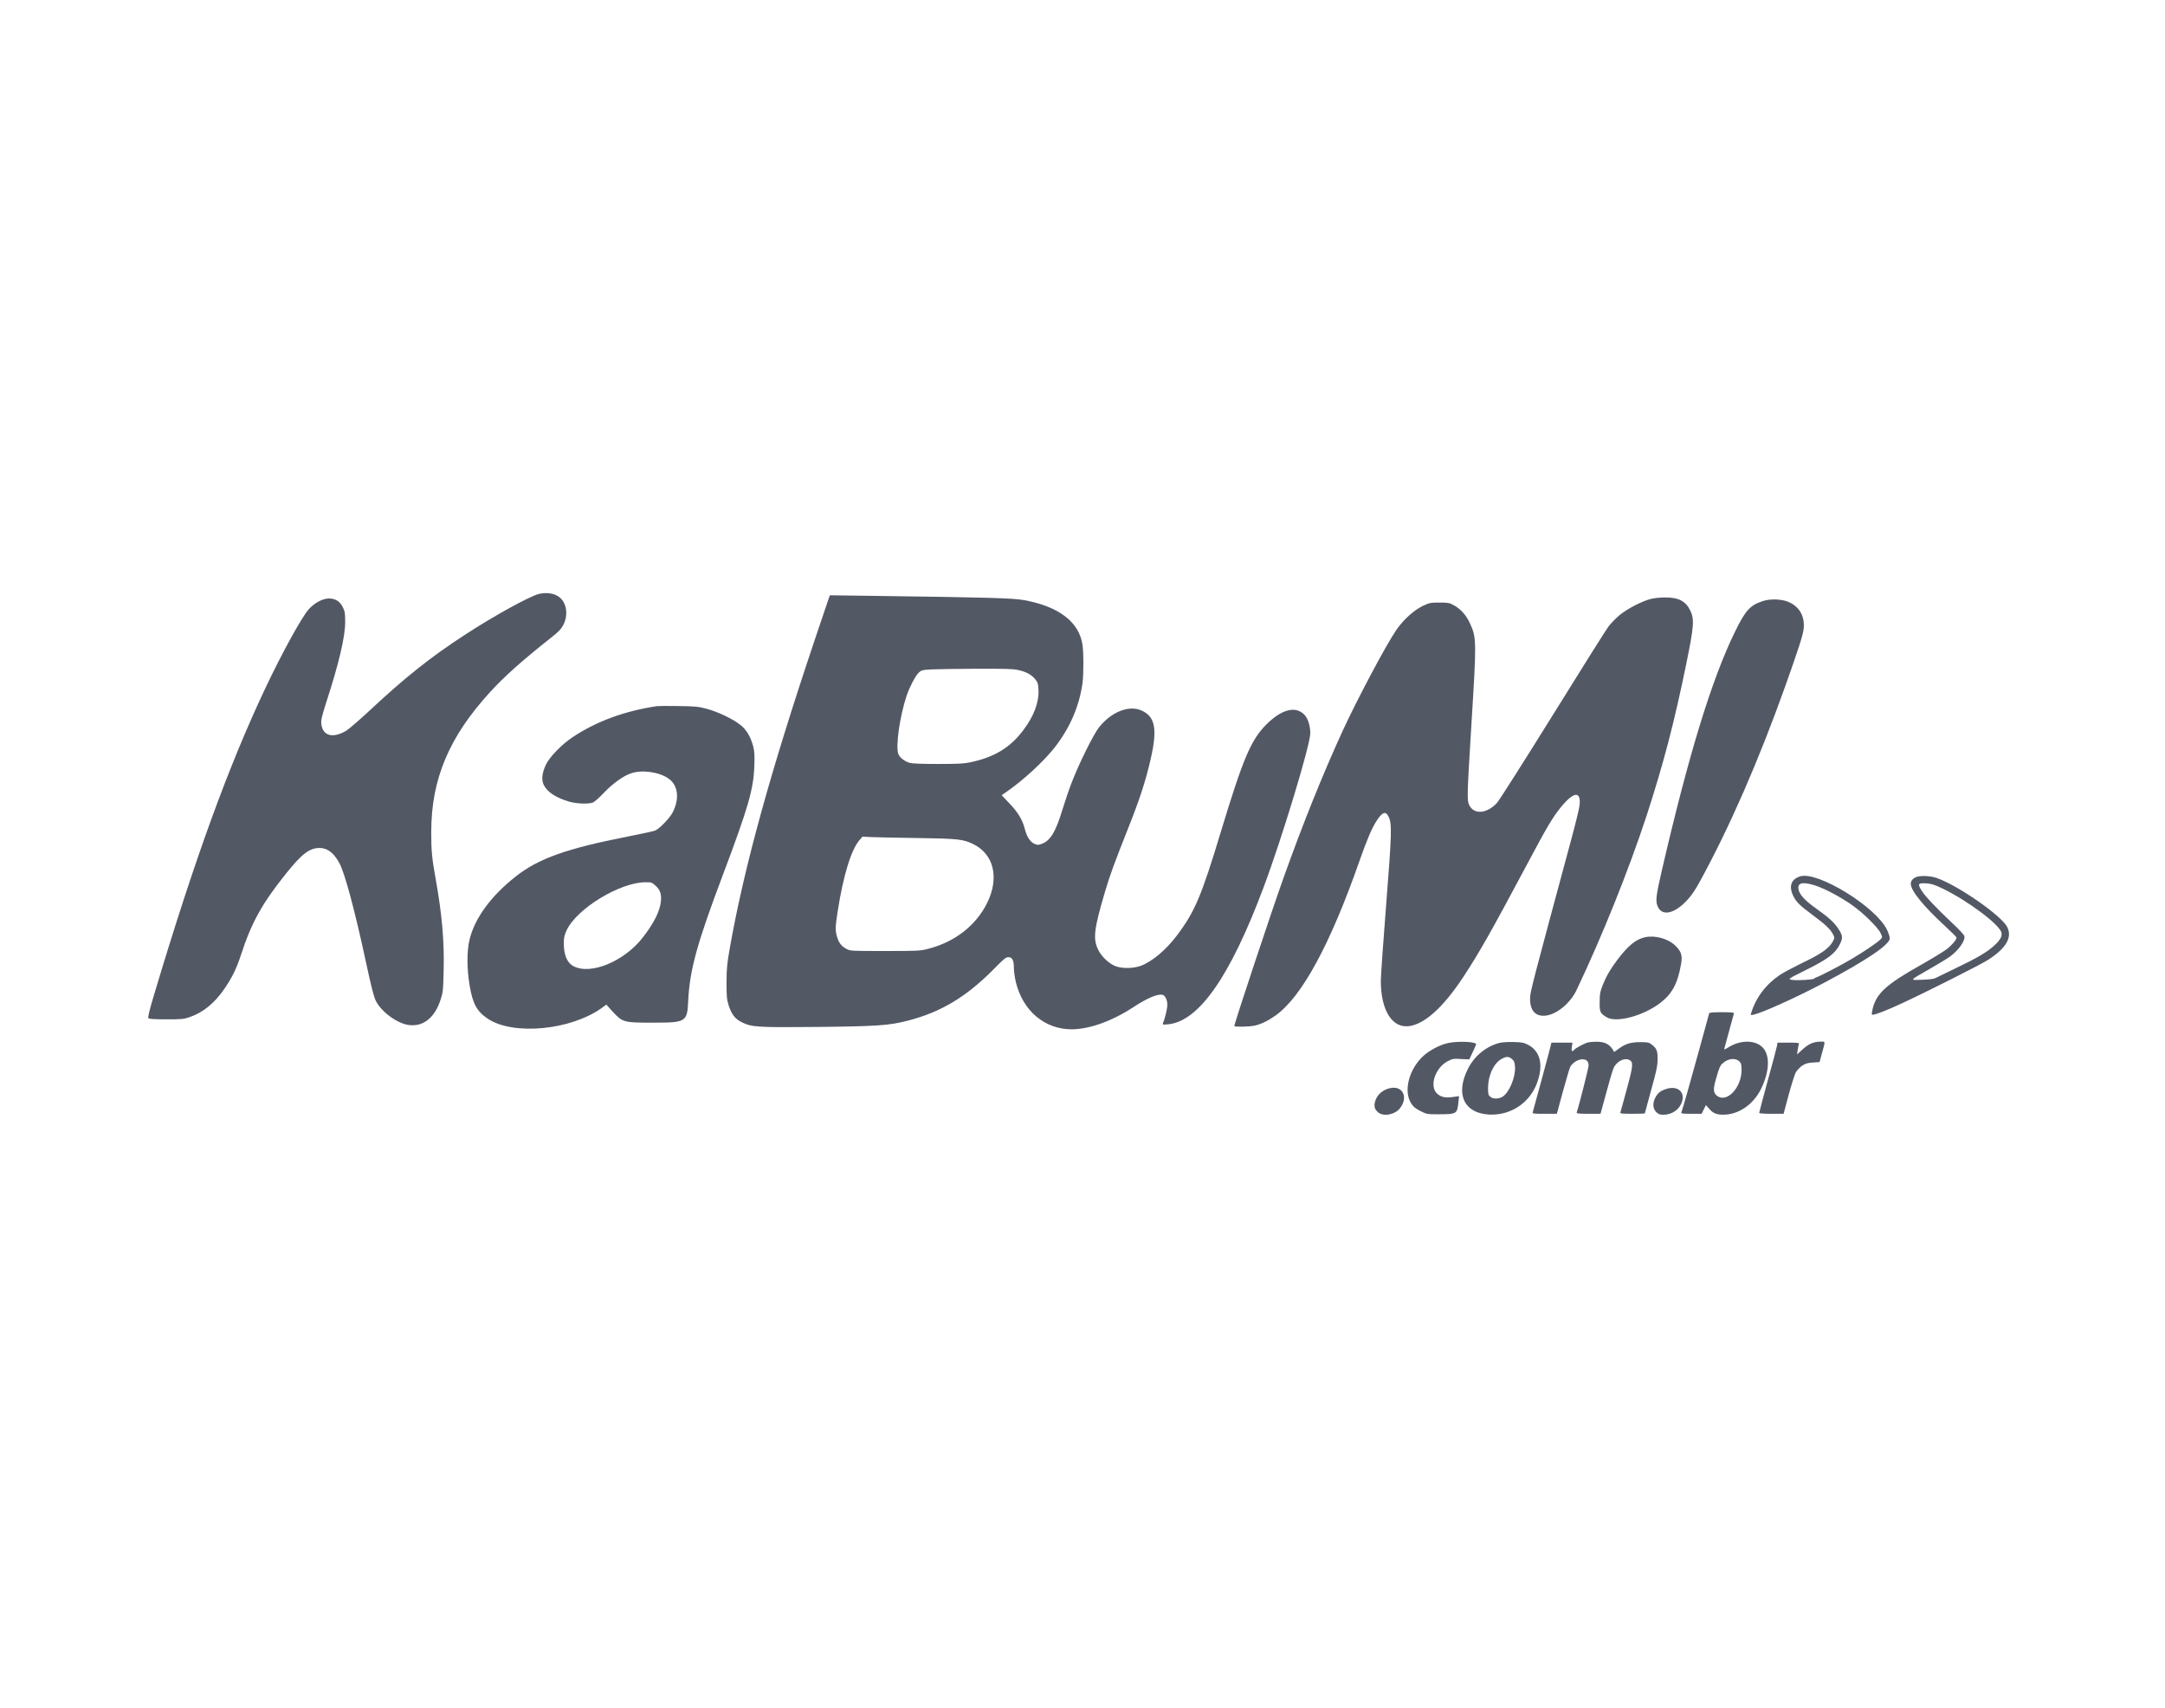 <?xml version="1.0" encoding="UTF-8"?>
<svg xmlns="http://www.w3.org/2000/svg" width="71" height="56" viewBox="0 0 71 56" fill="none">
  <path d="M59.034 28.736C58.731 28.832 58.653 29.069 58.818 29.396C58.918 29.586 59.028 29.695 59.456 30.012C59.881 30.326 60.037 30.479 60.122 30.653C60.169 30.753 60.169 30.762 60.087 30.902C59.965 31.108 59.694 31.295 59.103 31.575C58.822 31.712 58.5 31.883 58.384 31.958C57.915 32.272 57.587 32.702 57.428 33.218C57.406 33.29 57.412 33.293 57.506 33.271C57.771 33.218 58.875 32.72 59.759 32.257C61.206 31.494 61.975 30.974 61.975 30.765C61.975 30.722 61.935 30.597 61.885 30.491C61.525 29.735 59.606 28.555 59.034 28.736ZM59.528 29.035C59.831 29.131 60.353 29.408 60.731 29.673C61.091 29.922 61.597 30.42 61.675 30.6C61.735 30.728 61.735 30.731 61.675 30.797C61.588 30.893 61.106 31.22 60.703 31.456C60.337 31.671 59.65 32.026 59.569 32.045C59.544 32.051 59.512 32.067 59.5 32.085C59.472 32.123 58.987 32.154 58.79 32.132C58.609 32.11 58.612 32.11 59.312 31.762C59.95 31.441 60.191 31.254 60.331 30.974C60.441 30.759 60.434 30.681 60.294 30.463C60.153 30.249 59.981 30.09 59.569 29.797C59.156 29.505 58.975 29.293 58.975 29.106C58.975 28.938 59.156 28.916 59.528 29.035Z" fill="#535865"></path>
  <path d="M62.897 28.742C62.754 28.776 62.663 28.867 62.663 28.979C62.663 29.203 63.069 29.704 63.782 30.361C63.991 30.554 64.163 30.725 64.163 30.741C64.163 30.818 64.013 30.993 63.829 31.133C63.713 31.217 63.341 31.444 63.004 31.634C61.853 32.281 61.528 32.577 61.41 33.091C61.388 33.181 61.378 33.262 61.391 33.271C61.422 33.302 61.832 33.15 62.347 32.91C63.194 32.518 64.954 31.631 65.21 31.466C65.798 31.083 65.998 30.734 65.823 30.392C65.629 30.018 64.216 29.035 63.513 28.789C63.338 28.727 63.051 28.705 62.897 28.742ZM63.704 29.134C64.541 29.539 65.589 30.326 65.639 30.588C65.66 30.703 65.595 30.825 65.42 30.986C65.176 31.214 64.867 31.397 64.166 31.733C63.813 31.902 63.494 32.057 63.46 32.076C63.426 32.098 63.241 32.12 63.038 32.126C62.613 32.138 62.591 32.169 63.304 31.758C63.579 31.6 63.87 31.425 63.948 31.366C64.238 31.154 64.457 30.84 64.42 30.691C64.41 30.653 64.248 30.476 64.057 30.299C63.488 29.766 63.123 29.377 63.01 29.19C62.879 28.976 62.901 28.948 63.188 28.966C63.344 28.979 63.454 29.013 63.704 29.134Z" fill="#535865"></path>
  <path d="M45.58 35.681C45.34 35.734 45.152 35.905 45.096 36.117C45.052 36.275 45.08 36.378 45.196 36.474C45.374 36.624 45.752 36.549 45.918 36.331C46.193 35.967 45.993 35.584 45.58 35.681Z" fill="#535865"></path>
  <path fill-rule="evenodd" clip-rule="evenodd" d="M55.707 34.482C55.889 33.813 56.045 33.249 56.051 33.228C56.06 33.2 56.173 33.19 56.47 33.19C56.782 33.19 56.873 33.2 56.864 33.228C56.858 33.249 56.786 33.505 56.708 33.797C56.671 33.931 56.636 34.06 56.608 34.163L56.607 34.165C56.574 34.283 56.551 34.366 56.548 34.383C56.536 34.426 56.561 34.417 56.682 34.342C57.092 34.084 57.592 34.096 57.827 34.37C58.052 34.638 58.023 35.155 57.752 35.706C57.517 36.185 57.07 36.512 56.604 36.546C56.326 36.565 56.189 36.518 56.054 36.359L55.945 36.235L55.873 36.378L55.804 36.521H55.464C55.188 36.521 55.126 36.512 55.138 36.478C55.185 36.356 55.41 35.562 55.707 34.482ZM57.114 35.083C57.114 34.912 57.101 34.862 57.048 34.809C56.917 34.678 56.673 34.703 56.495 34.865C56.407 34.943 56.383 35.002 56.282 35.351C56.176 35.709 56.182 35.83 56.307 35.93C56.626 36.179 57.114 35.668 57.114 35.083Z" fill="#535865"></path>
  <path fill-rule="evenodd" clip-rule="evenodd" d="M27.183 19.606C27.164 19.656 26.948 20.297 26.701 21.035C25.27 25.299 24.419 28.375 23.944 31.027C23.841 31.609 23.829 31.74 23.826 32.21C23.826 32.674 23.835 32.767 23.894 32.96C23.994 33.268 24.107 33.414 24.348 33.53C24.663 33.679 24.848 33.692 26.823 33.673C28.783 33.651 29.155 33.626 29.771 33.467C30.855 33.19 31.687 32.689 32.59 31.777C32.903 31.456 32.99 31.385 33.065 31.385C33.196 31.385 33.249 31.485 33.249 31.727C33.249 31.839 33.278 32.048 33.312 32.194C33.54 33.141 34.253 33.748 35.141 33.751C35.719 33.751 36.459 33.486 37.157 33.032C37.632 32.72 37.966 32.58 38.129 32.621C38.213 32.646 38.282 32.789 38.282 32.948C38.282 33.069 38.207 33.39 38.141 33.545C38.116 33.601 38.126 33.604 38.316 33.586C39.319 33.483 40.342 32.02 41.432 29.113C42.032 27.519 42.97 24.425 42.97 24.045C42.97 23.793 42.892 23.55 42.77 23.428C42.48 23.139 42.026 23.26 41.529 23.755C41.023 24.263 40.764 24.873 40.035 27.282C39.401 29.38 39.185 29.888 38.607 30.66C38.238 31.148 37.797 31.522 37.413 31.668C37.178 31.755 36.828 31.765 36.6 31.687C36.381 31.609 36.131 31.379 36.016 31.145C35.837 30.784 35.875 30.467 36.238 29.24C36.4 28.692 36.525 28.35 37 27.151C37.388 26.174 37.569 25.614 37.738 24.879C37.96 23.911 37.885 23.5 37.444 23.301C37.032 23.111 36.456 23.332 36.044 23.846C35.866 24.067 35.381 25.044 35.147 25.657C35.05 25.906 34.915 26.305 34.843 26.544C34.628 27.26 34.45 27.562 34.175 27.665C34.053 27.712 34.028 27.712 33.928 27.671C33.784 27.609 33.675 27.441 33.609 27.183C33.531 26.878 33.387 26.638 33.102 26.342L32.849 26.074L33.024 25.953C33.578 25.567 34.231 24.963 34.593 24.502C35.087 23.867 35.391 23.167 35.5 22.404C35.537 22.13 35.541 21.408 35.5 21.144C35.391 20.396 34.722 19.883 33.578 19.677C33.209 19.612 32.471 19.59 28.836 19.541L27.217 19.519L27.183 19.606ZM33.384 21.968C33.646 22.025 33.825 22.118 33.95 22.274C34.034 22.376 34.047 22.423 34.056 22.616C34.078 23.027 33.903 23.488 33.559 23.942C33.131 24.512 32.618 24.823 31.843 24.991C31.621 25.041 31.44 25.05 30.765 25.05C30.196 25.05 29.911 25.038 29.821 25.01C29.664 24.963 29.505 24.839 29.461 24.727C29.367 24.477 29.505 23.494 29.733 22.809C29.824 22.538 30.021 22.158 30.124 22.062C30.214 21.975 30.239 21.968 30.54 21.95C30.715 21.941 31.38 21.931 32.015 21.928C32.918 21.925 33.218 21.931 33.384 21.968ZM30.046 27.478C31.424 27.497 31.593 27.516 31.93 27.684C32.596 28.02 32.774 28.786 32.377 29.598C32.018 30.336 31.321 30.884 30.452 31.108C30.18 31.18 30.127 31.183 29.03 31.183C27.911 31.183 27.886 31.183 27.758 31.114C27.595 31.027 27.511 30.918 27.451 30.722C27.389 30.516 27.392 30.392 27.467 29.909C27.654 28.705 27.914 27.855 28.192 27.541L28.286 27.432L28.542 27.447C28.68 27.453 29.358 27.469 30.046 27.478Z" fill="#535865"></path>
  <path d="M17.684 19.472C17.393 19.537 16.208 20.188 15.277 20.795C14.111 21.551 13.276 22.218 12.067 23.348C11.751 23.64 11.429 23.917 11.348 23.964C10.91 24.222 10.582 24.129 10.538 23.737C10.523 23.612 10.551 23.494 10.71 22.996C11.117 21.744 11.32 20.879 11.32 20.396C11.32 20.116 11.31 20.048 11.248 19.92C11.157 19.733 11.029 19.643 10.835 19.625C10.623 19.606 10.335 19.746 10.129 19.973C9.904 20.219 9.247 21.411 8.697 22.576C7.494 25.122 6.394 28.144 5.087 32.502C4.897 33.134 4.84 33.362 4.868 33.39C4.89 33.411 5.087 33.424 5.456 33.424C5.953 33.424 6.031 33.418 6.216 33.352C6.669 33.197 7.044 32.888 7.375 32.4C7.631 32.017 7.753 31.762 7.907 31.298C8.247 30.252 8.597 29.62 9.385 28.639C9.898 27.998 10.151 27.805 10.479 27.805C10.738 27.805 10.945 27.961 11.129 28.3C11.307 28.624 11.639 29.86 12.007 31.575C12.173 32.35 12.264 32.702 12.326 32.82C12.511 33.184 13.033 33.564 13.414 33.611C13.886 33.67 14.261 33.365 14.452 32.77C14.527 32.543 14.536 32.462 14.549 31.818C14.574 30.881 14.495 29.981 14.295 28.863C14.167 28.16 14.139 27.877 14.142 27.276C14.145 25.539 14.73 24.157 16.08 22.684C16.558 22.165 17.105 21.676 18.059 20.919C18.328 20.708 18.402 20.63 18.477 20.484C18.631 20.182 18.59 19.808 18.381 19.612C18.224 19.463 17.965 19.413 17.684 19.472Z" fill="#535865"></path>
  <path d="M53.11 20.172C53.354 19.967 53.866 19.702 54.145 19.637C54.248 19.612 54.444 19.59 54.585 19.59C55.038 19.584 55.279 19.706 55.429 20.014C55.57 20.3 55.554 20.527 55.307 21.735C54.91 23.681 54.554 25.041 54.004 26.731C53.429 28.49 52.535 30.719 51.7 32.468C51.497 32.898 51.041 33.271 50.678 33.303C50.35 33.334 50.175 33.134 50.178 32.739C50.181 32.519 50.234 32.323 51.517 27.568L51.531 27.516C51.669 27.005 51.791 26.507 51.8 26.411C51.856 25.919 51.606 25.95 51.169 26.491C50.916 26.806 50.716 27.142 50.066 28.366C48.9 30.554 48.499 31.26 47.981 32.045C47.327 33.035 46.715 33.586 46.199 33.648C45.649 33.71 45.289 33.128 45.283 32.172C45.283 32.017 45.361 30.89 45.458 29.667C45.643 27.329 45.652 27.005 45.539 26.781C45.443 26.582 45.333 26.622 45.139 26.924C44.992 27.151 44.824 27.544 44.596 28.194C43.63 30.959 42.695 32.686 41.829 33.299C41.586 33.471 41.37 33.576 41.164 33.626C40.995 33.667 40.51 33.679 40.479 33.645C40.457 33.623 41.704 29.869 42.092 28.786C42.736 26.983 43.377 25.393 44.033 23.961C44.521 22.905 45.458 21.14 45.793 20.655C46.018 20.325 46.365 20.011 46.655 19.87C46.88 19.765 46.912 19.758 47.206 19.758C47.493 19.758 47.531 19.765 47.684 19.849C47.906 19.973 48.084 20.172 48.206 20.437C48.425 20.91 48.425 21.013 48.253 23.774C48.112 26.078 48.106 26.239 48.181 26.395C48.334 26.722 48.772 26.684 49.1 26.317C49.175 26.23 49.997 24.938 50.925 23.444C51.853 21.947 52.675 20.639 52.754 20.537C52.832 20.437 52.991 20.272 53.11 20.172Z" fill="#535865"></path>
  <path d="M57.811 19.709C57.392 19.846 57.242 20.011 56.898 20.714C56.136 22.27 55.379 24.739 54.501 28.534C54.307 29.374 54.288 29.545 54.36 29.716C54.498 30.046 54.892 29.975 55.307 29.539C55.47 29.368 55.582 29.206 55.76 28.879C56.723 27.117 57.673 24.944 58.536 22.529C58.986 21.268 59.139 20.792 59.152 20.602C59.186 20.207 59.017 19.905 58.674 19.746C58.458 19.643 58.058 19.625 57.811 19.709Z" fill="#535865"></path>
  <path fill-rule="evenodd" clip-rule="evenodd" d="M18.778 24.172C19.556 23.653 20.484 23.313 21.544 23.154C21.597 23.148 21.913 23.145 22.247 23.151C22.788 23.158 22.891 23.167 23.169 23.239C23.532 23.335 24.032 23.572 24.279 23.768C24.479 23.923 24.619 24.163 24.701 24.474C24.744 24.633 24.751 24.767 24.738 25.113C24.713 25.872 24.541 26.473 23.716 28.661C22.854 30.946 22.619 31.799 22.569 32.823C22.535 33.514 22.506 33.533 21.387 33.533C20.447 33.533 20.419 33.523 20.087 33.166L19.884 32.941L19.731 33.053C18.712 33.782 16.83 33.959 15.999 33.405C15.636 33.162 15.502 32.916 15.399 32.303C15.308 31.746 15.308 31.186 15.399 30.809C15.568 30.105 16.105 29.374 16.918 28.736C17.659 28.151 18.59 27.821 20.575 27.432C21.022 27.344 21.428 27.257 21.481 27.235C21.625 27.18 21.975 26.815 22.069 26.622C22.288 26.174 22.235 25.751 21.931 25.533C21.622 25.312 21.056 25.231 20.691 25.358C20.431 25.446 20.09 25.695 19.8 26C19.656 26.152 19.497 26.292 19.447 26.314C19.296 26.373 18.881 26.355 18.637 26.277C18.215 26.146 17.952 25.972 17.834 25.741C17.749 25.576 17.774 25.346 17.905 25.069C18.018 24.826 18.424 24.406 18.778 24.172ZM21.675 29.545C21.697 29.315 21.647 29.172 21.494 29.038C21.378 28.932 21.359 28.926 21.159 28.929C20.325 28.935 18.915 29.794 18.584 30.501C18.515 30.65 18.49 30.744 18.49 30.893C18.484 31.304 18.593 31.569 18.812 31.684C19.381 31.976 20.478 31.519 21.081 30.738C21.453 30.261 21.644 29.872 21.675 29.545Z" fill="#535865"></path>
  <path d="M53.951 30.731C53.654 30.794 53.401 30.999 53.047 31.463C52.816 31.768 52.675 32.011 52.56 32.3C52.475 32.518 52.46 32.593 52.46 32.851C52.457 33.184 52.472 33.221 52.688 33.355C53.001 33.545 53.873 33.318 54.435 32.895C54.832 32.596 55.017 32.257 55.129 31.615C55.179 31.332 55.142 31.207 54.945 31.011C54.713 30.781 54.288 30.66 53.951 30.731Z" fill="#535865"></path>
  <path d="M47.484 34.202C47.227 34.258 46.896 34.429 46.69 34.613C46.215 35.039 46.018 35.762 46.274 36.172C46.346 36.288 46.408 36.341 46.577 36.428C46.787 36.534 46.802 36.537 47.156 36.537C47.771 36.537 47.787 36.527 47.828 36.145L47.849 35.942L47.646 35.97C47.402 36.008 47.24 35.97 47.118 35.849C46.871 35.603 47.071 35.011 47.471 34.8C47.631 34.716 47.662 34.709 47.915 34.725L48.184 34.737L48.296 34.501C48.359 34.37 48.409 34.252 48.409 34.242C48.409 34.155 47.809 34.13 47.484 34.202Z" fill="#535865"></path>
  <path fill-rule="evenodd" clip-rule="evenodd" d="M48.134 35.058C48.343 34.632 48.731 34.311 49.175 34.196C49.269 34.174 49.459 34.162 49.644 34.168C49.922 34.174 49.978 34.187 50.128 34.267C50.519 34.479 50.622 34.934 50.403 35.519C50.159 36.172 49.531 36.583 48.831 36.546C48.015 36.499 47.724 35.886 48.134 35.058ZM49.684 34.983C49.672 34.831 49.656 34.787 49.584 34.725C49.478 34.635 49.397 34.635 49.237 34.725C48.984 34.868 48.8 35.267 48.8 35.674C48.8 35.877 48.809 35.911 48.875 35.964C48.968 36.042 49.147 36.039 49.275 35.961C49.493 35.83 49.706 35.316 49.684 34.983Z" fill="#535865"></path>
  <path d="M52.066 34.183C51.938 34.224 51.675 34.364 51.631 34.417C51.556 34.507 51.525 34.473 51.547 34.327L51.569 34.187H50.878L50.859 34.27C50.844 34.355 50.3 36.353 50.266 36.465C50.25 36.518 50.281 36.521 50.653 36.521H51.056L51.253 35.796C51.363 35.401 51.469 35.036 51.491 34.99C51.56 34.853 51.738 34.741 51.882 34.734C52.028 34.731 52.097 34.797 52.097 34.943C52.097 35.011 51.782 36.26 51.706 36.481C51.697 36.512 51.788 36.521 52.091 36.521H52.488L52.657 35.905L52.671 35.853C52.869 35.135 52.9 35.023 52.965 34.937C52.977 34.921 52.99 34.906 53.005 34.889L53.007 34.887C53.122 34.756 53.304 34.697 53.422 34.75C53.572 34.818 53.563 34.934 53.347 35.721C53.241 36.117 53.147 36.456 53.138 36.481C53.126 36.512 53.2 36.521 53.532 36.521C53.757 36.521 53.941 36.515 53.941 36.506C53.941 36.496 54.035 36.151 54.151 35.734C54.329 35.099 54.36 34.94 54.36 34.725C54.363 34.451 54.329 34.37 54.148 34.236C54.076 34.18 54.016 34.171 53.791 34.171C53.479 34.171 53.297 34.227 53.075 34.395C52.997 34.454 52.932 34.498 52.932 34.492C52.816 34.252 52.647 34.155 52.347 34.158C52.235 34.158 52.11 34.171 52.066 34.183Z" fill="#535865"></path>
  <path d="M59.096 34.426C59.183 34.342 59.314 34.249 59.389 34.218C59.464 34.183 59.593 34.155 59.686 34.155C59.704 34.155 59.721 34.155 59.735 34.154C59.779 34.153 59.807 34.152 59.821 34.166C59.846 34.19 59.827 34.26 59.773 34.453C59.763 34.49 59.752 34.53 59.739 34.576L59.671 34.825L59.449 34.84C59.267 34.853 59.205 34.874 59.092 34.949C59.02 35.002 58.93 35.099 58.892 35.161C58.858 35.226 58.752 35.556 58.658 35.899L58.492 36.521H58.092C57.852 36.521 57.692 36.509 57.692 36.49C57.692 36.474 57.817 36.001 57.97 35.441C58.127 34.878 58.261 34.367 58.273 34.302L58.292 34.187H58.652C58.942 34.187 59.008 34.196 58.995 34.23C58.986 34.252 58.967 34.339 58.955 34.423L58.933 34.576L59.096 34.426Z" fill="#535865"></path>
  <path d="M54.282 35.998C54.363 35.839 54.445 35.774 54.635 35.709C54.998 35.587 55.264 35.79 55.163 36.117C55.085 36.375 54.842 36.549 54.557 36.552C54.432 36.552 54.391 36.537 54.313 36.462C54.204 36.35 54.191 36.176 54.282 35.998Z" fill="#535865"></path>
</svg>
